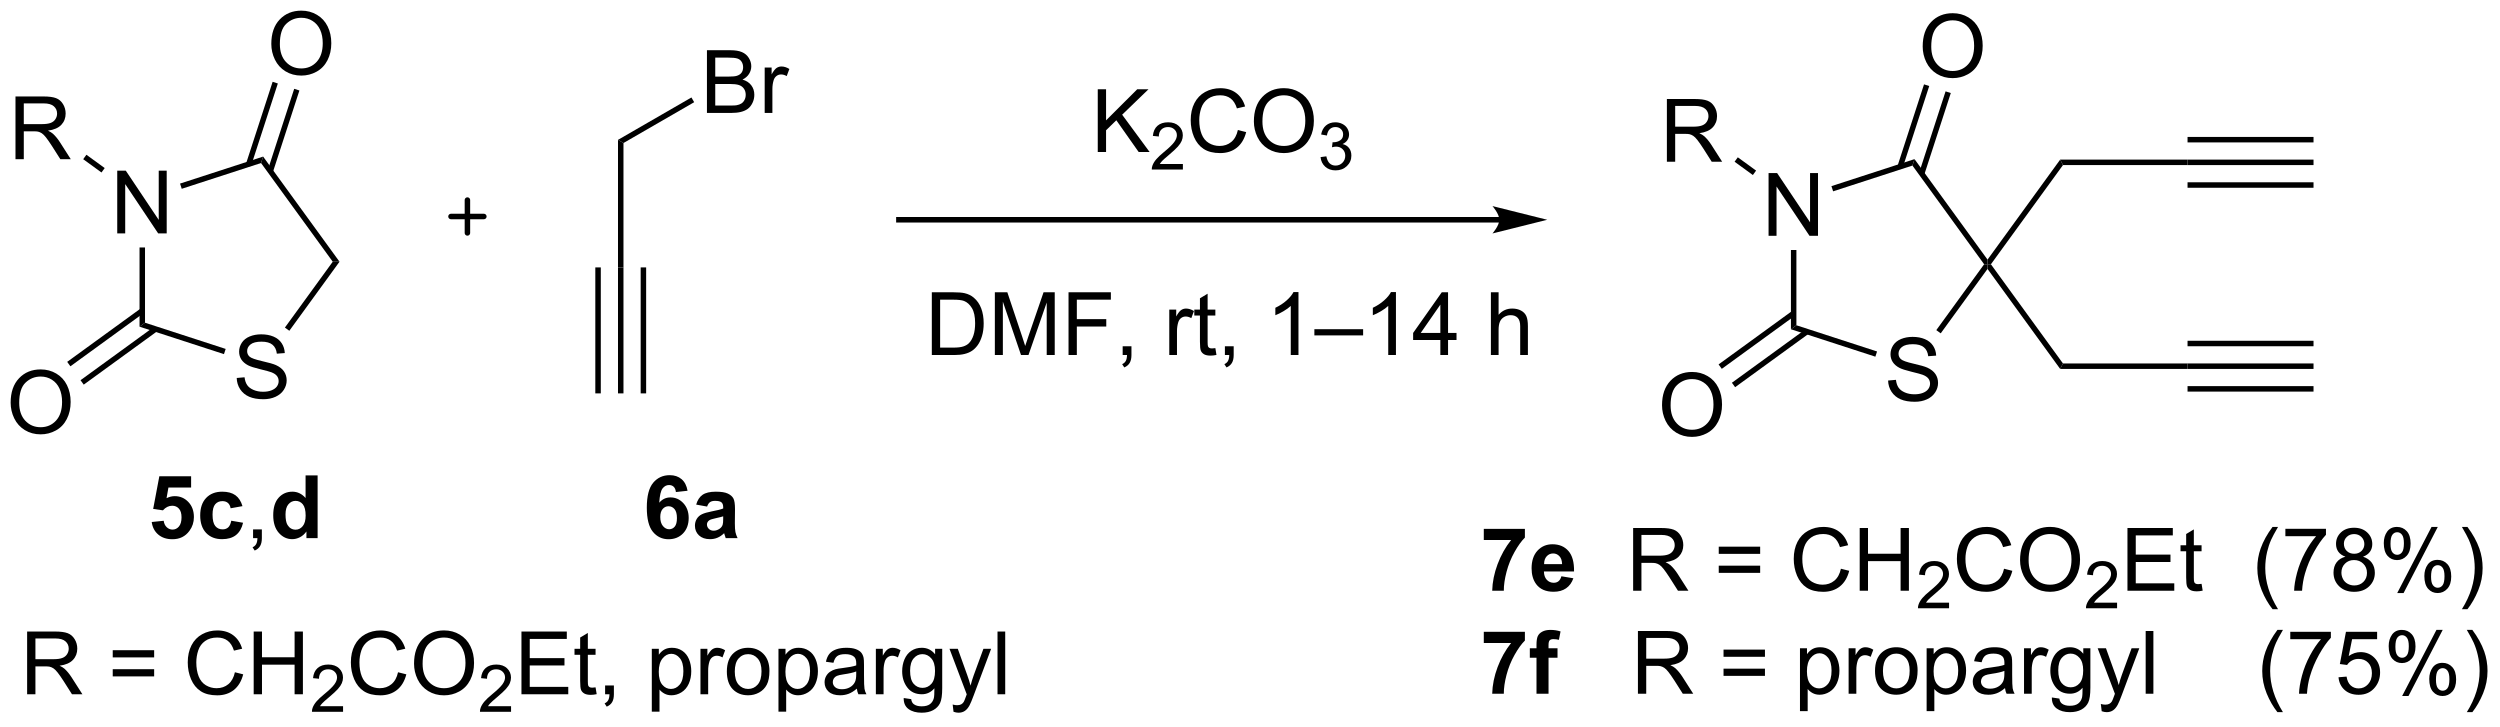 <?xml version="1.0" encoding="UTF-8"?>
<!DOCTYPE svg PUBLIC '-//W3C//DTD SVG 1.0//EN'
          'http://www.w3.org/TR/2001/REC-SVG-20010904/DTD/svg10.dtd'>
<svg stroke-dasharray="none" shape-rendering="auto" xmlns="http://www.w3.org/2000/svg" font-family="'Dialog'" text-rendering="auto" width="626" fill-opacity="1" color-interpolation="auto" color-rendering="auto" preserveAspectRatio="xMidYMid meet" font-size="12px" viewBox="0 0 626 182" fill="black" xmlns:xlink="http://www.w3.org/1999/xlink" stroke="black" image-rendering="auto" stroke-miterlimit="10" stroke-linecap="square" stroke-linejoin="miter" font-style="normal" stroke-width="1" height="182" stroke-dashoffset="0" font-weight="normal" stroke-opacity="1"
><!--Generated by the Batik Graphics2D SVG Generator--><defs id="genericDefs"
  /><g
  ><defs id="defs1"
    ><clipPath clipPathUnits="userSpaceOnUse" id="clipPath1"
      ><path d="M1.045 1.611 L235.618 1.611 L235.618 69.533 L1.045 69.533 L1.045 1.611 Z"
      /></clipPath
      ><clipPath clipPathUnits="userSpaceOnUse" id="clipPath2"
      ><path d="M-0.584 13.551 L-0.584 79.584 L227.466 79.584 L227.466 13.551 Z"
      /></clipPath
    ></defs
    ><g transform="scale(2.667,2.667) translate(-1.045,-1.611) matrix(1.029,0,0,1.029,1.646,-12.328)"
    ><path d="M10.113 34.842 L10.113 29.116 L10.892 29.116 L13.899 33.611 L13.899 29.116 L14.626 29.116 L14.626 34.842 L13.848 34.842 L10.84 30.342 L10.84 34.842 L10.113 34.842 Z" stroke="none" clip-path="url(#clipPath2)"
    /></g
    ><g transform="matrix(2.743,0,0,2.743,1.602,-37.17)"
    ><path d="M21.025 48.055 L21.741 47.992 Q21.791 48.422 21.976 48.698 Q22.163 48.974 22.554 49.143 Q22.944 49.313 23.431 49.313 Q23.866 49.313 24.197 49.185 Q24.53 49.055 24.692 48.831 Q24.853 48.607 24.853 48.341 Q24.853 48.071 24.697 47.87 Q24.541 47.669 24.181 47.531 Q23.952 47.443 23.163 47.253 Q22.374 47.063 22.056 46.896 Q21.648 46.68 21.444 46.362 Q21.244 46.044 21.244 45.649 Q21.244 45.216 21.489 44.839 Q21.736 44.461 22.207 44.266 Q22.681 44.071 23.26 44.071 Q23.898 44.071 24.382 44.276 Q24.869 44.482 25.129 44.88 Q25.392 45.279 25.413 45.781 L24.687 45.836 Q24.627 45.294 24.288 45.018 Q23.952 44.74 23.291 44.74 Q22.603 44.74 22.288 44.992 Q21.976 45.242 21.976 45.599 Q21.976 45.906 22.197 46.107 Q22.416 46.305 23.34 46.516 Q24.265 46.724 24.608 46.88 Q25.108 47.109 25.346 47.464 Q25.585 47.818 25.585 48.279 Q25.585 48.734 25.322 49.141 Q25.062 49.544 24.569 49.771 Q24.08 49.995 23.468 49.995 Q22.689 49.995 22.163 49.768 Q21.64 49.539 21.34 49.086 Q21.041 48.63 21.025 48.055 Z" stroke="none" clip-path="url(#clipPath2)"
    /></g
    ><g transform="matrix(2.743,0,0,2.743,1.602,-37.17)"
    ><path d="M12.154 36.142 L12.654 36.142 L12.654 43.011 L12.154 43.374 Z" stroke="none" clip-path="url(#clipPath2)"
    /></g
    ><g transform="matrix(2.743,0,0,2.743,1.602,-37.17)"
    ><path d="M12.154 43.374 L12.654 43.011 L20.016 45.403 L19.862 45.879 Z" stroke="none" clip-path="url(#clipPath2)"
    /></g
    ><g transform="matrix(2.743,0,0,2.743,1.602,-37.17)"
    ><path d="M25.828 43.747 L25.424 43.453 L29.791 37.442 L30.409 37.442 Z" stroke="none" clip-path="url(#clipPath2)"
    /></g
    ><g transform="matrix(2.743,0,0,2.743,1.602,-37.17)"
    ><path d="M30.409 37.442 L29.791 37.442 L23.245 28.433 L23.436 27.845 Z" stroke="none" clip-path="url(#clipPath2)"
    /></g
    ><g transform="matrix(2.743,0,0,2.743,1.602,-37.17)"
    ><path d="M23.436 27.845 L23.245 28.433 L16.006 30.785 L15.851 30.309 Z" stroke="none" clip-path="url(#clipPath2)"
    /></g
    ><g transform="matrix(2.743,0,0,2.743,1.602,-37.17)"
    ><path d="M24.183 17.562 Q24.183 16.135 24.948 15.331 Q25.714 14.523 26.925 14.523 Q27.716 14.523 28.352 14.904 Q28.99 15.281 29.323 15.958 Q29.659 16.635 29.659 17.495 Q29.659 18.367 29.308 19.055 Q28.956 19.742 28.31 20.096 Q27.667 20.451 26.92 20.451 Q26.112 20.451 25.474 20.06 Q24.839 19.667 24.511 18.992 Q24.183 18.315 24.183 17.562 ZM24.964 17.573 Q24.964 18.609 25.519 19.206 Q26.076 19.799 26.917 19.799 Q27.771 19.799 28.323 19.198 Q28.878 18.596 28.878 17.492 Q28.878 16.792 28.641 16.271 Q28.404 15.75 27.948 15.463 Q27.495 15.174 26.927 15.174 Q26.123 15.174 25.542 15.729 Q24.964 16.281 24.964 17.573 Z" stroke="none" clip-path="url(#clipPath2)"
    /></g
    ><g transform="matrix(2.743,0,0,2.743,1.602,-37.17)"
    ><path d="M24.331 29.251 L26.748 21.812 L26.272 21.658 L23.855 29.096 ZM22.362 28.611 L24.779 21.172 L24.303 21.018 L21.886 28.457 Z" stroke="none" clip-path="url(#clipPath2)"
    /></g
    ><g transform="matrix(2.743,0,0,2.743,1.602,-37.17)"
    ><path d="M0.83 28.083 L0.83 22.356 L3.369 22.356 Q4.135 22.356 4.533 22.51 Q4.932 22.663 5.169 23.054 Q5.408 23.445 5.408 23.919 Q5.408 24.528 5.013 24.947 Q4.619 25.364 3.794 25.476 Q4.096 25.622 4.252 25.762 Q4.583 26.067 4.88 26.523 L5.877 28.083 L4.924 28.083 L4.166 26.89 Q3.833 26.375 3.617 26.101 Q3.403 25.828 3.234 25.718 Q3.065 25.609 2.888 25.567 Q2.76 25.538 2.466 25.538 L1.588 25.538 L1.588 28.083 L0.83 28.083 ZM1.588 24.882 L3.216 24.882 Q3.736 24.882 4.028 24.776 Q4.322 24.669 4.473 24.432 Q4.627 24.195 4.627 23.919 Q4.627 23.512 4.33 23.252 Q4.036 22.989 3.401 22.989 L1.588 22.989 L1.588 24.882 Z" stroke="none" clip-path="url(#clipPath2)"
    /></g
    ><g transform="matrix(2.743,0,0,2.743,1.602,-37.17)"
    ><path d="M8.974 28.892 L8.68 29.296 L7.01 28.083 L7.304 27.678 Z" stroke="none" clip-path="url(#clipPath2)"
    /></g
    ><g transform="matrix(2.743,0,0,2.743,1.602,-37.17)"
    ><path d="M0.388 50.313 Q0.388 48.886 1.154 48.081 Q1.919 47.274 3.13 47.274 Q3.922 47.274 4.557 47.654 Q5.195 48.032 5.529 48.709 Q5.865 49.386 5.865 50.245 Q5.865 51.117 5.513 51.805 Q5.162 52.492 4.516 52.847 Q3.872 53.201 3.125 53.201 Q2.318 53.201 1.68 52.81 Q1.044 52.417 0.716 51.742 Q0.388 51.065 0.388 50.313 ZM1.169 50.323 Q1.169 51.36 1.724 51.956 Q2.281 52.55 3.122 52.55 Q3.977 52.55 4.529 51.948 Q5.083 51.347 5.083 50.242 Q5.083 49.542 4.846 49.021 Q4.609 48.5 4.154 48.214 Q3.7 47.925 3.133 47.925 Q2.328 47.925 1.747 48.48 Q1.169 49.032 1.169 50.323 Z" stroke="none" clip-path="url(#clipPath2)"
    /></g
    ><g transform="matrix(2.743,0,0,2.743,1.602,-37.17)"
    ><path d="M12.257 41.711 L5.549 46.584 L5.843 46.989 L12.551 42.115 ZM13.473 43.385 L6.766 48.259 L7.06 48.663 L13.767 43.79 Z" stroke="none" clip-path="url(#clipPath2)"
    /></g
    ><g stroke-width="0.5" transform="matrix(2.743,0,0,2.743,1.602,-37.17)" stroke-linejoin="round" stroke-linecap="round"
    ><path fill="none" d="M40.585 33.314 L43.585 33.314 M42.085 31.814 L42.085 34.814" clip-path="url(#clipPath2)"
    /></g
    ><g transform="matrix(2.743,0,0,2.743,1.602,-37.17)"
    ><path d="M55.831 37.962 L56.331 37.962 L56.331 49.462 L55.831 49.462 ZM57.901 37.962 L57.901 49.462 L58.401 49.462 L58.401 37.962 ZM53.761 37.962 L53.761 49.462 L54.261 49.462 L54.261 37.962 Z" stroke="none" clip-path="url(#clipPath2)"
    /></g
    ><g transform="matrix(2.743,0,0,2.743,1.602,-37.17)"
    ><path d="M56.331 37.962 L55.831 37.962 L55.831 26.318 L56.331 26.607 Z" stroke="none" clip-path="url(#clipPath2)"
    /></g
    ><g transform="matrix(2.743,0,0,2.743,1.602,-37.17)"
    ><path d="M63.951 23.862 L63.951 18.136 L66.099 18.136 Q66.755 18.136 67.151 18.31 Q67.55 18.482 67.774 18.844 Q67.998 19.206 67.998 19.599 Q67.998 19.967 67.797 20.292 Q67.599 20.615 67.198 20.816 Q67.716 20.967 67.995 21.334 Q68.276 21.701 68.276 22.201 Q68.276 22.605 68.105 22.951 Q67.935 23.295 67.685 23.482 Q67.435 23.67 67.058 23.766 Q66.683 23.862 66.136 23.862 L63.951 23.862 ZM64.709 20.542 L65.948 20.542 Q66.451 20.542 66.67 20.474 Q66.959 20.388 67.105 20.191 Q67.253 19.99 67.253 19.691 Q67.253 19.404 67.115 19.188 Q66.98 18.972 66.724 18.891 Q66.472 18.81 65.855 18.81 L64.709 18.81 L64.709 20.542 ZM64.709 23.185 L66.136 23.185 Q66.503 23.185 66.651 23.159 Q66.912 23.112 67.086 23.003 Q67.263 22.894 67.375 22.685 Q67.49 22.474 67.49 22.201 Q67.49 21.881 67.326 21.646 Q67.162 21.409 66.87 21.313 Q66.581 21.217 66.034 21.217 L64.709 21.217 L64.709 23.185 ZM69.222 23.862 L69.222 19.714 L69.855 19.714 L69.855 20.342 Q70.097 19.901 70.3 19.761 Q70.505 19.62 70.753 19.62 Q71.107 19.62 71.474 19.847 L71.232 20.498 Q70.974 20.347 70.716 20.347 Q70.487 20.347 70.302 20.485 Q70.12 20.623 70.042 20.87 Q69.925 21.245 69.925 21.691 L69.925 23.862 L69.222 23.862 Z" stroke="none" clip-path="url(#clipPath2)"
    /></g
    ><g transform="matrix(2.743,0,0,2.743,1.602,-37.17)"
    ><path d="M56.331 26.607 L55.831 26.318 L62.534 22.448 L62.784 22.881 Z" stroke="none" clip-path="url(#clipPath2)"
    /></g
    ><g transform="matrix(2.743,0,0,2.743,1.602,-37.17)"
    ><path d="M136.283 33.363 L81.471 33.363 L81.221 33.363 L81.221 33.863 L81.471 33.863 L136.283 33.863 L136.533 33.863 L136.533 33.363 L136.283 33.363 ZM140.658 33.613 L135.658 32.363 C135.658 32.363 136.283 33.066 136.283 33.613 C136.283 34.16 135.658 34.863 135.658 34.863 Z" stroke="none" clip-path="url(#clipPath2)"
    /></g
    ><g transform="matrix(2.743,0,0,2.743,1.602,-37.17)"
    ><path d="M99.627 27.427 L99.627 21.701 L100.385 21.701 L100.385 24.539 L103.228 21.701 L104.257 21.701 L101.853 24.021 L104.361 27.427 L103.361 27.427 L101.322 24.529 L100.385 25.443 L100.385 27.427 L99.627 27.427 Z" stroke="none" clip-path="url(#clipPath2)"
    /></g
    ><g transform="matrix(2.743,0,0,2.743,1.602,-37.17)"
    ><path d="M107.398 28.52 L107.398 29.027 L104.558 29.027 Q104.553 28.836 104.621 28.66 Q104.728 28.371 104.967 28.09 Q105.207 27.809 105.658 27.439 Q106.357 26.865 106.603 26.529 Q106.85 26.193 106.85 25.895 Q106.85 25.582 106.625 25.367 Q106.402 25.15 106.041 25.15 Q105.66 25.15 105.431 25.379 Q105.203 25.608 105.201 26.012 L104.658 25.957 Q104.715 25.35 105.078 25.033 Q105.441 24.715 106.053 24.715 Q106.672 24.715 107.031 25.059 Q107.392 25.4 107.392 25.906 Q107.392 26.164 107.287 26.414 Q107.181 26.662 106.935 26.938 Q106.691 27.213 106.123 27.693 Q105.648 28.092 105.513 28.234 Q105.379 28.377 105.291 28.52 L107.398 28.52 Z" stroke="none" clip-path="url(#clipPath2)"
    /></g
    ><g transform="matrix(2.743,0,0,2.743,1.602,-37.17)"
    ><path d="M112.417 25.42 L113.175 25.61 Q112.938 26.545 112.318 27.037 Q111.698 27.526 110.805 27.526 Q109.878 27.526 109.297 27.149 Q108.719 26.771 108.414 26.058 Q108.112 25.341 108.112 24.521 Q108.112 23.625 108.453 22.961 Q108.797 22.295 109.427 21.948 Q110.057 21.602 110.815 21.602 Q111.675 21.602 112.261 22.039 Q112.847 22.477 113.078 23.271 L112.331 23.446 Q112.133 22.821 111.753 22.537 Q111.375 22.25 110.8 22.25 Q110.141 22.25 109.695 22.568 Q109.253 22.883 109.073 23.417 Q108.893 23.951 108.893 24.516 Q108.893 25.248 109.107 25.792 Q109.32 26.336 109.768 26.607 Q110.219 26.875 110.742 26.875 Q111.378 26.875 111.818 26.508 Q112.261 26.141 112.417 25.42 ZM113.879 24.638 Q113.879 23.211 114.645 22.407 Q115.41 21.599 116.621 21.599 Q117.413 21.599 118.048 21.98 Q118.686 22.357 119.02 23.034 Q119.356 23.711 119.356 24.571 Q119.356 25.443 119.004 26.131 Q118.653 26.818 118.007 27.172 Q117.363 27.526 116.616 27.526 Q115.809 27.526 115.171 27.136 Q114.535 26.742 114.207 26.068 Q113.879 25.391 113.879 24.638 ZM114.66 24.649 Q114.66 25.685 115.215 26.282 Q115.772 26.875 116.613 26.875 Q117.468 26.875 118.02 26.274 Q118.574 25.672 118.574 24.568 Q118.574 23.867 118.337 23.347 Q118.1 22.826 117.645 22.539 Q117.192 22.25 116.624 22.25 Q115.819 22.25 115.238 22.805 Q114.66 23.357 114.66 24.649 Z" stroke="none" clip-path="url(#clipPath2)"
    /></g
    ><g transform="matrix(2.743,0,0,2.743,1.602,-37.17)"
    ><path d="M119.966 27.893 L120.493 27.822 Q120.585 28.271 120.802 28.469 Q121.02 28.666 121.335 28.666 Q121.706 28.666 121.962 28.408 Q122.22 28.15 122.22 27.77 Q122.22 27.406 121.981 27.172 Q121.745 26.936 121.378 26.936 Q121.229 26.936 121.007 26.994 L121.065 26.531 Q121.118 26.537 121.149 26.537 Q121.487 26.537 121.757 26.361 Q122.026 26.186 122.026 25.818 Q122.026 25.529 121.829 25.34 Q121.634 25.148 121.323 25.148 Q121.014 25.148 120.809 25.342 Q120.604 25.535 120.546 25.922 L120.018 25.828 Q120.116 25.297 120.458 25.006 Q120.802 24.715 121.311 24.715 Q121.663 24.715 121.958 24.865 Q122.255 25.016 122.411 25.277 Q122.567 25.537 122.567 25.83 Q122.567 26.109 122.417 26.338 Q122.268 26.567 121.975 26.701 Q122.356 26.789 122.567 27.067 Q122.778 27.342 122.778 27.758 Q122.778 28.32 122.368 28.713 Q121.958 29.104 121.331 29.104 Q120.766 29.104 120.391 28.768 Q120.018 28.43 119.966 27.893 Z" stroke="none" clip-path="url(#clipPath2)"
    /></g
    ><g transform="matrix(2.743,0,0,2.743,1.602,-37.17)"
    ><path d="M84.479 45.96 L84.479 40.233 L86.453 40.233 Q87.119 40.233 87.471 40.314 Q87.963 40.428 88.312 40.725 Q88.765 41.108 88.989 41.705 Q89.213 42.298 89.213 43.064 Q89.213 43.718 89.059 44.223 Q88.908 44.725 88.669 45.056 Q88.432 45.384 88.148 45.574 Q87.867 45.764 87.466 45.863 Q87.065 45.96 86.546 45.96 L84.479 45.96 ZM85.237 45.283 L86.46 45.283 Q87.026 45.283 87.349 45.178 Q87.671 45.072 87.862 44.882 Q88.132 44.611 88.281 44.158 Q88.432 43.702 88.432 43.053 Q88.432 42.155 88.138 41.673 Q87.843 41.189 87.421 41.025 Q87.117 40.908 86.44 40.908 L85.237 40.908 L85.237 45.283 ZM90.233 45.96 L90.233 40.233 L91.373 40.233 L92.73 44.288 Q92.918 44.853 93.003 45.134 Q93.1 44.822 93.308 44.218 L94.678 40.233 L95.699 40.233 L95.699 45.96 L94.967 45.96 L94.967 41.165 L93.303 45.96 L92.621 45.96 L90.964 41.085 L90.964 45.96 L90.233 45.96 ZM96.959 45.96 L96.959 40.233 L100.824 40.233 L100.824 40.908 L97.717 40.908 L97.717 42.681 L100.404 42.681 L100.404 43.358 L97.717 43.358 L97.717 45.96 L96.959 45.96 ZM101.901 45.96 L101.901 45.158 L102.703 45.158 L102.703 45.96 Q102.703 46.402 102.546 46.673 Q102.39 46.944 102.049 47.093 L101.854 46.793 Q102.078 46.694 102.182 46.504 Q102.289 46.316 102.299 45.96 L101.901 45.96 ZM106.156 45.96 L106.156 41.811 L106.789 41.811 L106.789 42.439 Q107.031 41.999 107.234 41.858 Q107.44 41.718 107.687 41.718 Q108.041 41.718 108.408 41.944 L108.166 42.595 Q107.908 42.444 107.651 42.444 Q107.421 42.444 107.237 42.582 Q107.054 42.72 106.976 42.968 Q106.859 43.343 106.859 43.788 L106.859 45.96 L106.156 45.96 ZM110.362 45.33 L110.463 45.952 Q110.166 46.014 109.932 46.014 Q109.549 46.014 109.338 45.895 Q109.127 45.772 109.041 45.574 Q108.955 45.376 108.955 44.744 L108.955 42.358 L108.44 42.358 L108.44 41.811 L108.955 41.811 L108.955 40.783 L109.656 40.361 L109.656 41.811 L110.362 41.811 L110.362 42.358 L109.656 42.358 L109.656 44.783 Q109.656 45.085 109.692 45.171 Q109.729 45.257 109.812 45.309 Q109.898 45.358 110.054 45.358 Q110.171 45.358 110.362 45.33 ZM111.233 45.96 L111.233 45.158 L112.035 45.158 L112.035 45.96 Q112.035 46.402 111.878 46.673 Q111.722 46.944 111.381 47.093 L111.186 46.793 Q111.41 46.694 111.514 46.504 Q111.621 46.316 111.631 45.96 L111.233 45.96 ZM117.949 45.96 L117.246 45.96 L117.246 41.478 Q116.99 41.72 116.579 41.962 Q116.168 42.205 115.839 42.327 L115.839 41.647 Q116.428 41.369 116.868 40.975 Q117.311 40.58 117.496 40.21 L117.949 40.21 L117.949 45.96 ZM119.401 44.171 L119.401 43.603 L123.851 43.603 L123.851 44.171 L119.401 44.171 ZM126.847 45.96 L126.144 45.96 L126.144 41.478 Q125.889 41.72 125.477 41.962 Q125.066 42.205 124.738 42.327 L124.738 41.647 Q125.326 41.369 125.766 40.975 Q126.209 40.58 126.394 40.21 L126.847 40.21 L126.847 45.96 ZM130.901 45.96 L130.901 44.587 L128.416 44.587 L128.416 43.944 L131.031 40.233 L131.604 40.233 L131.604 43.944 L132.377 43.944 L132.377 44.587 L131.604 44.587 L131.604 45.96 L130.901 45.96 ZM130.901 43.944 L130.901 41.361 L129.109 43.944 L130.901 43.944 ZM135.515 45.96 L135.515 40.233 L136.218 40.233 L136.218 42.288 Q136.71 41.718 137.46 41.718 Q137.921 41.718 138.26 41.9 Q138.601 42.08 138.747 42.4 Q138.893 42.72 138.893 43.33 L138.893 45.96 L138.19 45.96 L138.19 43.33 Q138.19 42.803 137.96 42.564 Q137.734 42.322 137.315 42.322 Q137.002 42.322 136.726 42.486 Q136.453 42.647 136.335 42.926 Q136.218 43.202 136.218 43.689 L136.218 45.96 L135.515 45.96 Z" stroke="none" clip-path="url(#clipPath2)"
    /></g
    ><g transform="matrix(2.743,0,0,2.743,1.602,-37.17)"
    ><path d="M160.863 35.075 L160.863 29.348 L161.642 29.348 L164.65 33.843 L164.65 29.348 L165.376 29.348 L165.376 35.075 L164.598 35.075 L161.59 30.575 L161.59 35.075 L160.863 35.075 Z" stroke="none" clip-path="url(#clipPath2)"
    /></g
    ><g transform="matrix(2.743,0,0,2.743,1.602,-37.17)"
    ><path d="M171.775 48.288 L172.492 48.225 Q172.541 48.655 172.726 48.931 Q172.913 49.207 173.304 49.376 Q173.695 49.545 174.182 49.545 Q174.617 49.545 174.947 49.418 Q175.281 49.288 175.442 49.064 Q175.604 48.84 175.604 48.574 Q175.604 48.303 175.447 48.103 Q175.291 47.902 174.932 47.764 Q174.703 47.676 173.913 47.486 Q173.124 47.295 172.807 47.129 Q172.398 46.913 172.195 46.595 Q171.994 46.277 171.994 45.881 Q171.994 45.449 172.239 45.071 Q172.486 44.694 172.958 44.498 Q173.432 44.303 174.01 44.303 Q174.648 44.303 175.132 44.509 Q175.619 44.715 175.88 45.113 Q176.143 45.511 176.163 46.014 L175.437 46.069 Q175.377 45.527 175.038 45.251 Q174.703 44.972 174.041 44.972 Q173.354 44.972 173.038 45.225 Q172.726 45.475 172.726 45.832 Q172.726 46.139 172.947 46.34 Q173.166 46.538 174.091 46.748 Q175.015 46.957 175.359 47.113 Q175.859 47.342 176.096 47.696 Q176.335 48.051 176.335 48.511 Q176.335 48.967 176.072 49.373 Q175.812 49.777 175.32 50.004 Q174.83 50.228 174.218 50.228 Q173.44 50.228 172.913 50.001 Q172.39 49.772 172.091 49.319 Q171.791 48.863 171.775 48.288 Z" stroke="none" clip-path="url(#clipPath2)"
    /></g
    ><g transform="matrix(2.743,0,0,2.743,1.602,-37.17)"
    ><path d="M162.904 36.375 L163.404 36.375 L163.404 43.243 L162.904 43.607 Z" stroke="none" clip-path="url(#clipPath2)"
    /></g
    ><g transform="matrix(2.743,0,0,2.743,1.602,-37.17)"
    ><path d="M162.904 43.607 L163.404 43.243 L170.767 45.636 L170.612 46.111 Z" stroke="none" clip-path="url(#clipPath2)"
    /></g
    ><g transform="matrix(2.743,0,0,2.743,1.602,-37.17)"
    ><path d="M176.579 43.98 L176.174 43.686 L180.542 37.675 L180.851 37.675 L180.851 38.1 Z" stroke="none" clip-path="url(#clipPath2)"
    /></g
    ><g transform="matrix(2.743,0,0,2.743,1.602,-37.17)"
    ><path d="M180.851 37.25 L180.851 37.675 L180.542 37.675 L173.996 28.665 L174.187 28.077 Z" stroke="none" clip-path="url(#clipPath2)"
    /></g
    ><g transform="matrix(2.743,0,0,2.743,1.602,-37.17)"
    ><path d="M174.187 28.077 L173.996 28.665 L166.756 31.017 L166.602 30.542 Z" stroke="none" clip-path="url(#clipPath2)"
    /></g
    ><g transform="matrix(2.743,0,0,2.743,1.602,-37.17)"
    ><path d="M174.933 17.795 Q174.933 16.368 175.698 15.563 Q176.464 14.756 177.675 14.756 Q178.467 14.756 179.102 15.136 Q179.74 15.514 180.073 16.191 Q180.409 16.868 180.409 17.727 Q180.409 18.6 180.058 19.287 Q179.706 19.975 179.06 20.329 Q178.417 20.683 177.67 20.683 Q176.863 20.683 176.225 20.293 Q175.589 19.899 175.261 19.225 Q174.933 18.548 174.933 17.795 ZM175.714 17.806 Q175.714 18.842 176.269 19.438 Q176.826 20.032 177.667 20.032 Q178.521 20.032 179.073 19.431 Q179.628 18.829 179.628 17.725 Q179.628 17.024 179.391 16.503 Q179.154 15.983 178.698 15.696 Q178.245 15.407 177.678 15.407 Q176.873 15.407 176.292 15.962 Q175.714 16.514 175.714 17.806 Z" stroke="none" clip-path="url(#clipPath2)"
    /></g
    ><g transform="matrix(2.743,0,0,2.743,1.602,-37.17)"
    ><path d="M175.081 29.484 L177.498 22.045 L177.022 21.89 L174.605 29.329 ZM173.112 28.844 L175.529 21.405 L175.054 21.251 L172.637 28.689 Z" stroke="none" clip-path="url(#clipPath2)"
    /></g
    ><g transform="matrix(2.743,0,0,2.743,1.602,-37.17)"
    ><path d="M151.581 28.316 L151.581 22.589 L154.12 22.589 Q154.885 22.589 155.284 22.743 Q155.682 22.896 155.919 23.287 Q156.159 23.677 156.159 24.151 Q156.159 24.761 155.763 25.18 Q155.37 25.597 154.544 25.709 Q154.846 25.855 155.002 25.995 Q155.333 26.3 155.63 26.756 L156.627 28.316 L155.674 28.316 L154.916 27.123 Q154.583 26.607 154.367 26.334 Q154.153 26.06 153.984 25.951 Q153.815 25.841 153.638 25.8 Q153.51 25.771 153.216 25.771 L152.338 25.771 L152.338 28.316 L151.581 28.316 ZM152.338 25.115 L153.966 25.115 Q154.487 25.115 154.778 25.008 Q155.073 24.901 155.224 24.665 Q155.377 24.427 155.377 24.151 Q155.377 23.745 155.081 23.485 Q154.786 23.222 154.151 23.222 L152.338 23.222 L152.338 25.115 Z" stroke="none" clip-path="url(#clipPath2)"
    /></g
    ><g transform="matrix(2.743,0,0,2.743,1.602,-37.17)"
    ><path d="M159.724 29.124 L159.43 29.529 L157.761 28.316 L158.055 27.911 Z" stroke="none" clip-path="url(#clipPath2)"
    /></g
    ><g transform="matrix(2.743,0,0,2.743,1.602,-37.17)"
    ><path d="M151.138 50.545 Q151.138 49.118 151.904 48.314 Q152.67 47.506 153.881 47.506 Q154.672 47.506 155.308 47.887 Q155.946 48.264 156.279 48.941 Q156.615 49.618 156.615 50.478 Q156.615 51.35 156.263 52.038 Q155.912 52.725 155.266 53.079 Q154.623 53.434 153.875 53.434 Q153.068 53.434 152.43 53.043 Q151.795 52.65 151.466 51.975 Q151.138 51.298 151.138 50.545 ZM151.92 50.556 Q151.92 51.592 152.474 52.189 Q153.032 52.782 153.873 52.782 Q154.727 52.782 155.279 52.181 Q155.834 51.579 155.834 50.475 Q155.834 49.775 155.597 49.254 Q155.36 48.733 154.904 48.447 Q154.451 48.157 153.883 48.157 Q153.078 48.157 152.498 48.712 Q151.92 49.264 151.92 50.556 Z" stroke="none" clip-path="url(#clipPath2)"
    /></g
    ><g transform="matrix(2.743,0,0,2.743,1.602,-37.17)"
    ><path d="M163.007 41.943 L156.3 46.817 L156.593 47.221 L163.301 42.348 ZM164.224 43.618 L157.516 48.491 L157.81 48.896 L164.518 44.023 Z" stroke="none" clip-path="url(#clipPath2)"
    /></g
    ><g transform="matrix(2.743,0,0,2.743,1.602,-37.17)"
    ><path d="M180.851 38.1 L180.851 37.675 L181.16 37.675 L187.738 46.729 L187.483 47.229 Z" stroke="none" clip-path="url(#clipPath2)"
    /></g
    ><g transform="matrix(2.743,0,0,2.743,1.602,-37.17)"
    ><path d="M187.483 28.121 L187.738 28.621 L181.16 37.675 L180.851 37.675 L180.851 37.25 Z" stroke="none" clip-path="url(#clipPath2)"
    /></g
    ><g transform="matrix(2.743,0,0,2.743,1.602,-37.17)"
    ><path d="M187.738 28.621 L187.483 28.121 L199.11 28.121 L199.11 28.621 Z" stroke="none" clip-path="url(#clipPath2)"
    /></g
    ><g transform="matrix(2.743,0,0,2.743,1.602,-37.17)"
    ><path d="M187.483 47.229 L187.738 46.729 L199.11 46.729 L199.11 47.229 Z" stroke="none" clip-path="url(#clipPath2)"
    /></g
    ><g transform="matrix(2.743,0,0,2.743,1.602,-37.17)"
    ><path d="M199.11 28.621 L199.11 28.121 L210.61 28.121 L210.61 28.621 ZM199.11 26.551 L210.61 26.551 L210.61 26.051 L199.11 26.051 ZM199.11 30.691 L210.61 30.691 L210.61 30.191 L199.11 30.191 Z" stroke="none" clip-path="url(#clipPath2)"
    /></g
    ><g transform="matrix(2.743,0,0,2.743,1.602,-37.17)"
    ><path d="M199.11 47.229 L199.11 46.729 L210.61 46.729 L210.61 47.229 ZM199.11 45.159 L210.61 45.159 L210.61 44.659 L199.11 44.659 ZM199.11 49.299 L210.61 49.299 L210.61 48.799 L199.11 48.799 Z" stroke="none" clip-path="url(#clipPath2)"
    /></g
    ><g transform="matrix(2.743,0,0,2.743,1.602,-37.17)"
    ><path d="M13.266 61.203 L14.359 61.091 Q14.406 61.461 14.636 61.679 Q14.867 61.895 15.167 61.895 Q15.511 61.895 15.747 61.617 Q15.987 61.336 15.987 60.773 Q15.987 60.247 15.75 59.984 Q15.516 59.718 15.136 59.718 Q14.664 59.718 14.289 60.138 L13.399 60.008 L13.961 57.028 L16.862 57.028 L16.862 58.054 L14.792 58.054 L14.62 59.028 Q14.987 58.843 15.37 58.843 Q16.102 58.843 16.609 59.375 Q17.117 59.906 17.117 60.755 Q17.117 61.461 16.706 62.015 Q16.148 62.776 15.156 62.776 Q14.362 62.776 13.862 62.349 Q13.362 61.922 13.266 61.203 ZM21.551 59.755 L20.468 59.95 Q20.413 59.625 20.22 59.461 Q20.027 59.297 19.718 59.297 Q19.309 59.297 19.064 59.58 Q18.819 59.864 18.819 60.528 Q18.819 61.265 19.067 61.57 Q19.317 61.875 19.733 61.875 Q20.046 61.875 20.244 61.698 Q20.444 61.52 20.527 61.086 L21.605 61.27 Q21.436 62.013 20.96 62.393 Q20.483 62.77 19.684 62.77 Q18.772 62.77 18.23 62.198 Q17.692 61.622 17.692 60.606 Q17.692 59.578 18.233 59.008 Q18.777 58.435 19.702 58.435 Q20.46 58.435 20.908 58.76 Q21.355 59.086 21.551 59.755 Z" stroke="none" clip-path="url(#clipPath2)"
    /></g
    ><g transform="matrix(2.743,0,0,2.743,1.602,-37.17)"
    ><path d="M22.518 62.677 L22.518 61.875 L23.32 61.875 L23.32 62.677 Q23.32 63.12 23.164 63.39 Q23.008 63.661 22.667 63.81 L22.471 63.51 Q22.695 63.411 22.799 63.221 Q22.906 63.034 22.917 62.677 L22.518 62.677 Z" stroke="none" clip-path="url(#clipPath2)"
    /></g
    ><g transform="matrix(2.743,0,0,2.743,1.602,-37.17)"
    ><path d="M28.41 62.677 L27.389 62.677 L27.389 62.067 Q27.137 62.422 26.79 62.596 Q26.444 62.77 26.093 62.77 Q25.379 62.77 24.869 62.195 Q24.358 61.617 24.358 60.586 Q24.358 59.531 24.853 58.984 Q25.35 58.435 26.108 58.435 Q26.803 58.435 27.311 59.013 L27.311 56.95 L28.41 56.95 L28.41 62.677 ZM25.48 60.513 Q25.48 61.177 25.663 61.474 Q25.928 61.903 26.405 61.903 Q26.785 61.903 27.051 61.58 Q27.317 61.258 27.317 60.617 Q27.317 59.903 27.059 59.588 Q26.801 59.273 26.397 59.273 Q26.007 59.273 25.744 59.586 Q25.48 59.895 25.48 60.513 Z" stroke="none" clip-path="url(#clipPath2)"
    /></g
    ><g transform="matrix(2.743,0,0,2.743,1.602,-37.17)"
    ><path d="M62.18 58.351 L61.117 58.468 Q61.078 58.14 60.914 57.984 Q60.75 57.828 60.487 57.828 Q60.141 57.828 59.898 58.14 Q59.659 58.453 59.596 59.442 Q60.008 58.958 60.617 58.958 Q61.305 58.958 61.794 59.481 Q62.284 60.005 62.284 60.833 Q62.284 61.711 61.768 62.245 Q61.253 62.776 60.445 62.776 Q59.578 62.776 59.018 62.101 Q58.461 61.427 58.461 59.89 Q58.461 58.317 59.042 57.622 Q59.625 56.927 60.555 56.927 Q61.206 56.927 61.633 57.291 Q62.062 57.656 62.18 58.351 ZM59.69 60.747 Q59.69 61.281 59.935 61.573 Q60.182 61.864 60.5 61.864 Q60.805 61.864 61.008 61.627 Q61.211 61.388 61.211 60.843 Q61.211 60.286 60.992 60.026 Q60.773 59.765 60.445 59.765 Q60.128 59.765 59.909 60.015 Q59.69 60.263 59.69 60.747 ZM63.965 59.794 L62.968 59.614 Q63.137 59.013 63.546 58.724 Q63.957 58.435 64.764 58.435 Q65.499 58.435 65.858 58.609 Q66.218 58.781 66.363 59.049 Q66.512 59.317 66.512 60.031 L66.499 61.312 Q66.499 61.859 66.551 62.12 Q66.606 62.38 66.749 62.677 L65.663 62.677 Q65.621 62.567 65.559 62.351 Q65.53 62.255 65.519 62.224 Q65.238 62.497 64.918 62.635 Q64.598 62.77 64.233 62.77 Q63.593 62.77 63.223 62.424 Q62.855 62.075 62.855 61.544 Q62.855 61.192 63.022 60.916 Q63.191 60.64 63.493 60.495 Q63.796 60.349 64.366 60.239 Q65.137 60.093 65.434 59.968 L65.434 59.859 Q65.434 59.544 65.277 59.409 Q65.121 59.273 64.686 59.273 Q64.394 59.273 64.231 59.39 Q64.066 59.505 63.965 59.794 ZM65.434 60.685 Q65.223 60.755 64.764 60.854 Q64.309 60.95 64.168 61.044 Q63.952 61.195 63.952 61.429 Q63.952 61.661 64.124 61.83 Q64.296 61.997 64.561 61.997 Q64.858 61.997 65.129 61.802 Q65.327 61.653 65.389 61.437 Q65.434 61.297 65.434 60.903 L65.434 60.685 Z" stroke="none" clip-path="url(#clipPath2)"
    /></g
    ><g transform="matrix(2.743,0,0,2.743,1.602,-37.17)"
    ><path d="M134.867 62.847 L134.867 61.829 L138.619 61.829 L138.619 62.626 Q138.156 63.081 137.674 63.938 Q137.195 64.792 136.942 65.756 Q136.69 66.719 136.695 67.477 L135.635 67.477 Q135.663 66.29 136.125 65.055 Q136.588 63.821 137.361 62.847 L134.867 62.847 ZM141.951 66.157 L143.045 66.339 Q142.834 66.941 142.378 67.256 Q141.925 67.571 141.24 67.571 Q140.16 67.571 139.639 66.863 Q139.23 66.297 139.23 65.433 Q139.23 64.402 139.769 63.818 Q140.308 63.235 141.131 63.235 Q142.058 63.235 142.592 63.847 Q143.128 64.456 143.105 65.719 L140.355 65.719 Q140.365 66.206 140.618 66.48 Q140.873 66.751 141.253 66.751 Q141.511 66.751 141.686 66.61 Q141.863 66.469 141.951 66.157 ZM142.014 65.047 Q142.003 64.571 141.769 64.324 Q141.535 64.074 141.199 64.074 Q140.839 64.074 140.605 64.337 Q140.37 64.597 140.373 65.047 L142.014 65.047 Z" stroke="none" clip-path="url(#clipPath2)"
    /></g
    ><g transform="matrix(2.743,0,0,2.743,1.602,-37.17)"
    ><path d="M148.5 67.477 L148.5 61.751 L151.039 61.751 Q151.804 61.751 152.203 61.904 Q152.601 62.058 152.838 62.449 Q153.078 62.839 153.078 63.313 Q153.078 63.922 152.682 64.342 Q152.289 64.758 151.463 64.87 Q151.765 65.016 151.921 65.157 Q152.252 65.462 152.549 65.917 L153.546 67.477 L152.593 67.477 L151.835 66.284 Q151.502 65.769 151.286 65.495 Q151.072 65.222 150.903 65.113 Q150.734 65.003 150.557 64.962 Q150.429 64.933 150.135 64.933 L149.257 64.933 L149.257 67.477 L148.5 67.477 ZM149.257 64.277 L150.885 64.277 Q151.406 64.277 151.697 64.17 Q151.992 64.063 152.143 63.826 Q152.296 63.589 152.296 63.313 Q152.296 62.907 152 62.647 Q151.705 62.383 151.07 62.383 L149.257 62.383 L149.257 64.277 ZM160.096 64.11 L156.315 64.11 L156.315 63.454 L160.096 63.454 L160.096 64.11 ZM160.096 65.847 L156.315 65.847 L156.315 65.191 L160.096 65.191 L160.096 65.847 ZM167.467 65.469 L168.225 65.659 Q167.988 66.594 167.368 67.087 Q166.748 67.576 165.855 67.576 Q164.928 67.576 164.347 67.199 Q163.769 66.821 163.464 66.107 Q163.162 65.391 163.162 64.571 Q163.162 63.675 163.503 63.011 Q163.847 62.344 164.477 61.998 Q165.108 61.652 165.865 61.652 Q166.725 61.652 167.311 62.089 Q167.897 62.527 168.128 63.321 L167.381 63.495 Q167.183 62.87 166.803 62.587 Q166.425 62.3 165.85 62.3 Q165.191 62.3 164.746 62.618 Q164.303 62.933 164.123 63.467 Q163.944 64.001 163.944 64.566 Q163.944 65.297 164.157 65.842 Q164.371 66.386 164.819 66.657 Q165.269 66.925 165.792 66.925 Q166.428 66.925 166.868 66.558 Q167.311 66.191 167.467 65.469 ZM169.182 67.477 L169.182 61.751 L169.94 61.751 L169.94 64.102 L172.916 64.102 L172.916 61.751 L173.674 61.751 L173.674 67.477 L172.916 67.477 L172.916 64.777 L169.94 64.777 L169.94 67.477 L169.182 67.477 Z" stroke="none" clip-path="url(#clipPath2)"
    /></g
    ><g transform="matrix(2.743,0,0,2.743,1.602,-37.17)"
    ><path d="M177.34 68.569 L177.34 69.077 L174.5 69.077 Q174.494 68.886 174.563 68.71 Q174.67 68.421 174.908 68.14 Q175.149 67.859 175.6 67.489 Q176.299 66.915 176.545 66.579 Q176.791 66.243 176.791 65.944 Q176.791 65.632 176.566 65.417 Q176.344 65.2 175.983 65.2 Q175.602 65.2 175.373 65.429 Q175.145 65.657 175.143 66.062 L174.6 66.007 Q174.656 65.4 175.02 65.083 Q175.383 64.765 175.994 64.765 Q176.613 64.765 176.973 65.109 Q177.334 65.45 177.334 65.956 Q177.334 66.214 177.229 66.464 Q177.123 66.712 176.877 66.987 Q176.633 67.263 176.065 67.743 Q175.59 68.142 175.455 68.284 Q175.32 68.427 175.233 68.569 L177.34 68.569 Z" stroke="none" clip-path="url(#clipPath2)"
    /></g
    ><g transform="matrix(2.743,0,0,2.743,1.602,-37.17)"
    ><path d="M182.358 65.469 L183.116 65.659 Q182.879 66.594 182.26 67.087 Q181.64 67.576 180.746 67.576 Q179.82 67.576 179.239 67.199 Q178.661 66.821 178.356 66.107 Q178.054 65.391 178.054 64.571 Q178.054 63.675 178.395 63.011 Q178.739 62.344 179.369 61.998 Q179.999 61.652 180.757 61.652 Q181.616 61.652 182.202 62.089 Q182.788 62.527 183.02 63.321 L182.273 63.495 Q182.075 62.87 181.695 62.587 Q181.317 62.3 180.741 62.3 Q180.083 62.3 179.637 62.618 Q179.195 62.933 179.015 63.467 Q178.835 64.001 178.835 64.566 Q178.835 65.297 179.049 65.842 Q179.262 66.386 179.71 66.657 Q180.161 66.925 180.684 66.925 Q181.32 66.925 181.76 66.558 Q182.202 66.191 182.358 65.469 ZM183.821 64.688 Q183.821 63.261 184.586 62.456 Q185.352 61.649 186.563 61.649 Q187.355 61.649 187.99 62.029 Q188.628 62.407 188.961 63.084 Q189.297 63.761 189.297 64.62 Q189.297 65.493 188.946 66.18 Q188.594 66.868 187.948 67.222 Q187.305 67.576 186.558 67.576 Q185.75 67.576 185.112 67.186 Q184.477 66.792 184.149 66.118 Q183.821 65.441 183.821 64.688 ZM184.602 64.699 Q184.602 65.735 185.157 66.331 Q185.714 66.925 186.555 66.925 Q187.409 66.925 187.961 66.324 Q188.516 65.722 188.516 64.618 Q188.516 63.917 188.279 63.397 Q188.042 62.876 187.586 62.589 Q187.133 62.3 186.566 62.3 Q185.761 62.3 185.18 62.855 Q184.602 63.407 184.602 64.699 Z" stroke="none" clip-path="url(#clipPath2)"
    /></g
    ><g transform="matrix(2.743,0,0,2.743,1.602,-37.17)"
    ><path d="M192.677 68.569 L192.677 69.077 L189.837 69.077 Q189.831 68.886 189.899 68.71 Q190.007 68.421 190.245 68.14 Q190.486 67.859 190.937 67.489 Q191.636 66.915 191.882 66.579 Q192.128 66.243 192.128 65.944 Q192.128 65.632 191.903 65.417 Q191.681 65.2 191.32 65.2 Q190.939 65.2 190.71 65.429 Q190.482 65.657 190.48 66.062 L189.937 66.007 Q189.993 65.4 190.357 65.083 Q190.72 64.765 191.331 64.765 Q191.95 64.765 192.31 65.109 Q192.671 65.45 192.671 65.956 Q192.671 66.214 192.566 66.464 Q192.46 66.712 192.214 66.987 Q191.97 67.263 191.401 67.743 Q190.927 68.142 190.792 68.284 Q190.657 68.427 190.57 68.569 L192.677 68.569 Z" stroke="none" clip-path="url(#clipPath2)"
    /></g
    ><g transform="matrix(2.743,0,0,2.743,1.602,-37.17)"
    ><path d="M193.625 67.477 L193.625 61.751 L197.766 61.751 L197.766 62.425 L194.383 62.425 L194.383 64.18 L197.552 64.18 L197.552 64.852 L194.383 64.852 L194.383 66.8 L197.899 66.8 L197.899 67.477 L193.625 67.477 ZM200.391 66.847 L200.492 67.469 Q200.195 67.532 199.961 67.532 Q199.578 67.532 199.367 67.412 Q199.156 67.29 199.07 67.092 Q198.984 66.894 198.984 66.261 L198.984 63.876 L198.469 63.876 L198.469 63.329 L198.984 63.329 L198.984 62.3 L199.685 61.878 L199.685 63.329 L200.391 63.329 L200.391 63.876 L199.685 63.876 L199.685 66.3 Q199.685 66.602 199.721 66.688 Q199.758 66.774 199.841 66.826 Q199.927 66.876 200.083 66.876 Q200.201 66.876 200.391 66.847 ZM206.869 69.162 Q206.285 68.428 205.882 67.443 Q205.481 66.456 205.481 65.402 Q205.481 64.472 205.783 63.62 Q206.134 62.633 206.869 61.652 L207.371 61.652 Q206.9 62.464 206.746 62.813 Q206.509 63.352 206.371 63.938 Q206.204 64.667 206.204 65.407 Q206.204 67.284 207.371 69.162 L206.869 69.162 ZM208.041 62.501 L208.041 61.824 L211.746 61.824 L211.746 62.37 Q211.199 62.954 210.663 63.92 Q210.126 64.883 209.832 65.902 Q209.621 66.62 209.564 67.477 L208.84 67.477 Q208.853 66.8 209.106 65.844 Q209.361 64.886 209.835 63.998 Q210.309 63.11 210.845 62.501 L208.041 62.501 ZM213.524 64.37 Q213.086 64.212 212.875 63.915 Q212.664 63.618 212.664 63.204 Q212.664 62.579 213.112 62.154 Q213.563 61.727 214.31 61.727 Q215.06 61.727 215.516 62.162 Q215.974 62.597 215.974 63.222 Q215.974 63.62 215.763 63.917 Q215.555 64.212 215.13 64.37 Q215.656 64.542 215.932 64.925 Q216.208 65.308 216.208 65.839 Q216.208 66.574 215.688 67.076 Q215.169 67.576 214.32 67.576 Q213.474 67.576 212.953 67.074 Q212.435 66.571 212.435 65.821 Q212.435 65.261 212.716 64.886 Q213 64.508 213.524 64.37 ZM213.383 63.18 Q213.383 63.587 213.643 63.844 Q213.906 64.102 214.326 64.102 Q214.732 64.102 214.99 63.847 Q215.25 63.589 215.25 63.219 Q215.25 62.831 214.982 62.568 Q214.716 62.305 214.318 62.305 Q213.914 62.305 213.649 62.563 Q213.383 62.821 213.383 63.18 ZM213.156 65.824 Q213.156 66.126 213.3 66.407 Q213.443 66.688 213.724 66.842 Q214.005 66.995 214.328 66.995 Q214.833 66.995 215.162 66.672 Q215.49 66.347 215.49 65.847 Q215.49 65.339 215.151 65.008 Q214.813 64.675 214.305 64.675 Q213.81 64.675 213.482 65.003 Q213.156 65.331 213.156 65.824 ZM217.025 63.126 Q217.025 62.511 217.332 62.081 Q217.642 61.652 218.228 61.652 Q218.767 61.652 219.119 62.037 Q219.473 62.422 219.473 63.167 Q219.473 63.894 219.116 64.287 Q218.759 64.68 218.236 64.68 Q217.715 64.68 217.369 64.295 Q217.025 63.907 217.025 63.126 ZM218.246 62.136 Q217.986 62.136 217.811 62.363 Q217.637 62.589 217.637 63.196 Q217.637 63.745 217.811 63.972 Q217.988 64.196 218.246 64.196 Q218.512 64.196 218.686 63.969 Q218.861 63.743 218.861 63.141 Q218.861 62.587 218.684 62.363 Q218.509 62.136 218.246 62.136 ZM218.251 67.688 L221.384 61.652 L221.954 61.652 L218.832 67.688 L218.251 67.688 ZM220.728 66.133 Q220.728 65.516 221.035 65.089 Q221.345 64.659 221.934 64.659 Q222.473 64.659 222.827 65.045 Q223.181 65.43 223.181 66.175 Q223.181 66.902 222.822 67.295 Q222.465 67.688 221.939 67.688 Q221.418 67.688 221.072 67.3 Q220.728 66.909 220.728 66.133 ZM221.954 65.144 Q221.689 65.144 221.514 65.37 Q221.34 65.597 221.34 66.204 Q221.34 66.751 221.514 66.977 Q221.691 67.204 221.949 67.204 Q222.22 67.204 222.392 66.977 Q222.566 66.751 222.566 66.149 Q222.566 65.594 222.389 65.37 Q222.215 65.144 221.954 65.144 ZM224.662 69.162 L224.156 69.162 Q225.326 67.284 225.326 65.407 Q225.326 64.672 225.156 63.949 Q225.024 63.363 224.787 62.824 Q224.633 62.472 224.156 61.652 L224.662 61.652 Q225.396 62.633 225.748 63.62 Q226.047 64.472 226.047 65.402 Q226.047 66.456 225.643 67.443 Q225.24 68.428 224.662 69.162 Z" stroke="none" clip-path="url(#clipPath2)"
    /></g
    ><g transform="matrix(2.743,0,0,2.743,1.602,-37.17)"
    ><path d="M134.867 72.247 L134.867 71.229 L138.619 71.229 L138.619 72.026 Q138.156 72.481 137.674 73.338 Q137.195 74.192 136.942 75.156 Q136.69 76.119 136.695 76.877 L135.635 76.877 Q135.663 75.69 136.125 74.455 Q136.588 73.221 137.361 72.247 L134.867 72.247 ZM139.069 72.729 L139.678 72.729 L139.678 72.416 Q139.678 71.893 139.79 71.635 Q139.902 71.377 140.199 71.216 Q140.498 71.052 140.957 71.052 Q141.425 71.052 141.873 71.192 L141.725 71.958 Q141.464 71.895 141.222 71.895 Q140.982 71.895 140.878 72.007 Q140.777 72.119 140.777 72.434 L140.777 72.729 L141.597 72.729 L141.597 73.591 L140.777 73.591 L140.777 76.877 L139.678 76.877 L139.678 73.591 L139.069 73.591 L139.069 72.729 Z" stroke="none" clip-path="url(#clipPath2)"
    /></g
    ><g transform="matrix(2.743,0,0,2.743,1.602,-37.17)"
    ><path d="M148.937 76.877 L148.937 71.151 L151.476 71.151 Q152.242 71.151 152.64 71.304 Q153.038 71.458 153.275 71.849 Q153.515 72.239 153.515 72.713 Q153.515 73.323 153.119 73.742 Q152.726 74.158 151.9 74.27 Q152.203 74.416 152.359 74.557 Q152.69 74.862 152.987 75.317 L153.984 76.877 L153.031 76.877 L152.273 75.684 Q151.94 75.169 151.723 74.895 Q151.51 74.622 151.341 74.513 Q151.171 74.403 150.994 74.362 Q150.867 74.333 150.572 74.333 L149.695 74.333 L149.695 76.877 L148.937 76.877 ZM149.695 73.677 L151.322 73.677 Q151.843 73.677 152.135 73.57 Q152.429 73.463 152.58 73.226 Q152.734 72.989 152.734 72.713 Q152.734 72.307 152.437 72.046 Q152.143 71.783 151.507 71.783 L149.695 71.783 L149.695 73.677 ZM160.533 73.51 L156.752 73.51 L156.752 72.854 L160.533 72.854 L160.533 73.51 ZM160.533 75.247 L156.752 75.247 L156.752 74.591 L160.533 74.591 L160.533 75.247 ZM163.73 78.468 L163.73 72.729 L164.371 72.729 L164.371 73.268 Q164.597 72.95 164.881 72.794 Q165.167 72.635 165.574 72.635 Q166.105 72.635 166.511 72.908 Q166.917 73.182 167.123 73.679 Q167.332 74.177 167.332 74.77 Q167.332 75.408 167.102 75.919 Q166.873 76.427 166.438 76.7 Q166.003 76.971 165.522 76.971 Q165.17 76.971 164.891 76.823 Q164.613 76.674 164.433 76.448 L164.433 78.468 L163.73 78.468 ZM164.365 74.825 Q164.365 75.627 164.688 76.01 Q165.014 76.393 165.475 76.393 Q165.944 76.393 166.277 75.997 Q166.613 75.599 166.613 74.768 Q166.613 73.974 166.285 73.58 Q165.959 73.184 165.506 73.184 Q165.058 73.184 164.712 73.606 Q164.365 74.026 164.365 74.825 ZM168.171 76.877 L168.171 72.729 L168.804 72.729 L168.804 73.356 Q169.046 72.916 169.25 72.776 Q169.455 72.635 169.703 72.635 Q170.057 72.635 170.424 72.862 L170.182 73.513 Q169.924 73.362 169.666 73.362 Q169.437 73.362 169.252 73.5 Q169.07 73.638 168.992 73.885 Q168.875 74.26 168.875 74.705 L168.875 76.877 L168.171 76.877 ZM170.58 74.802 Q170.58 73.651 171.221 73.096 Q171.757 72.635 172.525 72.635 Q173.382 72.635 173.924 73.195 Q174.468 73.755 174.468 74.744 Q174.468 75.544 174.226 76.005 Q173.987 76.463 173.528 76.718 Q173.07 76.971 172.525 76.971 Q171.656 76.971 171.117 76.414 Q170.58 75.854 170.58 74.802 ZM171.304 74.802 Q171.304 75.599 171.65 75.997 Q172 76.393 172.525 76.393 Q173.049 76.393 173.395 75.994 Q173.744 75.596 173.744 74.778 Q173.744 74.01 173.395 73.614 Q173.046 73.216 172.525 73.216 Q172 73.216 171.65 73.612 Q171.304 74.005 171.304 74.802 ZM175.292 78.468 L175.292 72.729 L175.933 72.729 L175.933 73.268 Q176.16 72.95 176.444 72.794 Q176.73 72.635 177.136 72.635 Q177.667 72.635 178.074 72.908 Q178.48 73.182 178.686 73.679 Q178.894 74.177 178.894 74.77 Q178.894 75.408 178.665 75.919 Q178.436 76.427 178.001 76.7 Q177.566 76.971 177.084 76.971 Q176.732 76.971 176.454 76.823 Q176.175 76.674 175.996 76.448 L175.996 78.468 L175.292 78.468 ZM175.928 74.825 Q175.928 75.627 176.251 76.01 Q176.576 76.393 177.037 76.393 Q177.506 76.393 177.839 75.997 Q178.175 75.599 178.175 74.768 Q178.175 73.974 177.847 73.58 Q177.522 73.184 177.069 73.184 Q176.621 73.184 176.274 73.606 Q175.928 74.026 175.928 74.825 ZM182.447 76.364 Q182.057 76.698 181.695 76.835 Q181.335 76.971 180.921 76.971 Q180.237 76.971 179.869 76.638 Q179.502 76.302 179.502 75.783 Q179.502 75.479 179.64 75.226 Q179.781 74.974 180.005 74.823 Q180.229 74.669 180.51 74.591 Q180.718 74.536 181.135 74.487 Q181.987 74.385 182.39 74.244 Q182.393 74.099 182.393 74.059 Q182.393 73.63 182.195 73.455 Q181.924 73.216 181.393 73.216 Q180.898 73.216 180.661 73.39 Q180.424 73.565 180.312 74.005 L179.625 73.911 Q179.718 73.471 179.932 73.2 Q180.148 72.927 180.554 72.781 Q180.96 72.635 181.494 72.635 Q182.025 72.635 182.356 72.76 Q182.69 72.885 182.846 73.075 Q183.002 73.263 183.065 73.552 Q183.101 73.731 183.101 74.2 L183.101 75.138 Q183.101 76.119 183.145 76.38 Q183.19 76.638 183.322 76.877 L182.588 76.877 Q182.479 76.658 182.447 76.364 ZM182.39 74.794 Q182.007 74.95 181.242 75.059 Q180.807 75.122 180.627 75.2 Q180.447 75.278 180.348 75.429 Q180.252 75.58 180.252 75.763 Q180.252 76.044 180.466 76.231 Q180.679 76.419 181.088 76.419 Q181.494 76.419 181.809 76.242 Q182.127 76.065 182.275 75.755 Q182.39 75.518 182.39 75.052 L182.39 74.794 ZM184.183 76.877 L184.183 72.729 L184.816 72.729 L184.816 73.356 Q185.058 72.916 185.261 72.776 Q185.467 72.635 185.714 72.635 Q186.069 72.635 186.436 72.862 L186.194 73.513 Q185.936 73.362 185.678 73.362 Q185.449 73.362 185.264 73.5 Q185.082 73.638 185.003 73.885 Q184.886 74.26 184.886 74.705 L184.886 76.877 L184.183 76.877 ZM186.725 77.221 L187.41 77.323 Q187.451 77.64 187.647 77.783 Q187.91 77.979 188.363 77.979 Q188.85 77.979 189.115 77.783 Q189.381 77.588 189.475 77.237 Q189.529 77.023 189.527 76.333 Q189.066 76.877 188.378 76.877 Q187.522 76.877 187.053 76.26 Q186.584 75.643 186.584 74.778 Q186.584 74.184 186.798 73.684 Q187.014 73.182 187.423 72.908 Q187.832 72.635 188.381 72.635 Q189.115 72.635 189.592 73.229 L189.592 72.729 L190.24 72.729 L190.24 76.315 Q190.24 77.283 190.042 77.687 Q189.847 78.093 189.417 78.328 Q188.99 78.562 188.365 78.562 Q187.623 78.562 187.165 78.226 Q186.709 77.893 186.725 77.221 ZM187.308 74.729 Q187.308 75.544 187.631 75.919 Q187.957 76.294 188.444 76.294 Q188.928 76.294 189.256 75.921 Q189.584 75.549 189.584 74.752 Q189.584 73.989 189.246 73.604 Q188.91 73.216 188.433 73.216 Q187.964 73.216 187.636 73.599 Q187.308 73.979 187.308 74.729 ZM191.273 78.476 L191.195 77.815 Q191.424 77.877 191.596 77.877 Q191.83 77.877 191.971 77.799 Q192.112 77.721 192.203 77.58 Q192.268 77.476 192.416 77.057 Q192.437 77 192.479 76.885 L190.906 72.729 L191.663 72.729 L192.525 75.13 Q192.695 75.588 192.828 76.091 Q192.947 75.606 193.117 75.145 L194.002 72.729 L194.705 72.729 L193.127 76.948 Q192.875 77.632 192.734 77.89 Q192.546 78.237 192.304 78.398 Q192.062 78.562 191.726 78.562 Q191.523 78.562 191.273 78.476 ZM195.288 76.877 L195.288 71.151 L195.992 71.151 L195.992 76.877 L195.288 76.877 ZM207.316 78.562 Q206.732 77.828 206.329 76.843 Q205.928 75.856 205.928 74.802 Q205.928 73.872 206.23 73.02 Q206.582 72.033 207.316 71.052 L207.819 71.052 Q207.347 71.864 207.194 72.213 Q206.957 72.752 206.819 73.338 Q206.652 74.067 206.652 74.807 Q206.652 76.684 207.819 78.562 L207.316 78.562 ZM208.488 71.901 L208.488 71.224 L212.194 71.224 L212.194 71.77 Q211.647 72.354 211.11 73.32 Q210.574 74.283 210.279 75.302 Q210.069 76.02 210.011 76.877 L209.287 76.877 Q209.3 76.2 209.553 75.244 Q209.808 74.286 210.282 73.398 Q210.756 72.51 211.292 71.901 L208.488 71.901 ZM212.89 75.377 L213.627 75.315 Q213.71 75.854 214.007 76.125 Q214.307 76.395 214.729 76.395 Q215.237 76.395 215.588 76.013 Q215.94 75.63 215.94 74.997 Q215.94 74.395 215.601 74.049 Q215.265 73.7 214.718 73.7 Q214.377 73.7 214.104 73.856 Q213.83 74.01 213.674 74.255 L213.015 74.169 L213.57 71.229 L216.416 71.229 L216.416 71.901 L214.132 71.901 L213.822 73.44 Q214.338 73.08 214.906 73.08 Q215.656 73.08 216.171 73.601 Q216.687 74.119 216.687 74.934 Q216.687 75.713 216.234 76.278 Q215.682 76.976 214.729 76.976 Q213.947 76.976 213.453 76.539 Q212.96 76.099 212.89 75.377 ZM217.472 72.526 Q217.472 71.911 217.779 71.481 Q218.089 71.052 218.675 71.052 Q219.214 71.052 219.566 71.437 Q219.92 71.823 219.92 72.567 Q219.92 73.294 219.563 73.687 Q219.207 74.08 218.683 74.08 Q218.162 74.08 217.816 73.695 Q217.472 73.307 217.472 72.526 ZM218.694 71.536 Q218.433 71.536 218.259 71.763 Q218.084 71.989 218.084 72.596 Q218.084 73.145 218.259 73.372 Q218.436 73.596 218.694 73.596 Q218.959 73.596 219.134 73.369 Q219.308 73.143 219.308 72.541 Q219.308 71.987 219.131 71.763 Q218.957 71.536 218.694 71.536 ZM218.699 77.088 L221.832 71.052 L222.402 71.052 L219.279 77.088 L218.699 77.088 ZM221.175 75.533 Q221.175 74.916 221.482 74.489 Q221.792 74.059 222.381 74.059 Q222.92 74.059 223.274 74.445 Q223.628 74.83 223.628 75.575 Q223.628 76.302 223.269 76.695 Q222.912 77.088 222.386 77.088 Q221.865 77.088 221.519 76.7 Q221.175 76.309 221.175 75.533 ZM222.402 74.544 Q222.136 74.544 221.962 74.77 Q221.787 74.997 221.787 75.604 Q221.787 76.151 221.962 76.377 Q222.139 76.604 222.397 76.604 Q222.667 76.604 222.839 76.377 Q223.014 76.151 223.014 75.549 Q223.014 74.994 222.837 74.77 Q222.662 74.544 222.402 74.544 ZM225.109 78.562 L224.604 78.562 Q225.773 76.684 225.773 74.807 Q225.773 74.073 225.604 73.349 Q225.471 72.763 225.234 72.224 Q225.08 71.872 224.604 71.052 L225.109 71.052 Q225.843 72.033 226.195 73.02 Q226.494 73.872 226.494 74.802 Q226.494 75.856 226.091 76.843 Q225.687 77.828 225.109 78.562 Z" stroke="none" clip-path="url(#clipPath2)"
    /></g
    ><g transform="matrix(2.743,0,0,2.743,1.602,-37.17)"
    ><path d="M1.892 76.927 L1.892 71.201 L4.431 71.201 Q5.197 71.201 5.595 71.354 Q5.994 71.508 6.231 71.899 Q6.47 72.289 6.47 72.763 Q6.47 73.373 6.074 73.792 Q5.681 74.209 4.856 74.32 Q5.158 74.466 5.314 74.607 Q5.645 74.912 5.941 75.367 L6.939 76.927 L5.986 76.927 L5.228 75.734 Q4.895 75.219 4.678 74.945 Q4.465 74.672 4.296 74.563 Q4.126 74.453 3.949 74.412 Q3.822 74.383 3.527 74.383 L2.65 74.383 L2.65 76.927 L1.892 76.927 ZM2.65 73.727 L4.277 73.727 Q4.798 73.727 5.09 73.62 Q5.384 73.513 5.535 73.276 Q5.689 73.039 5.689 72.763 Q5.689 72.357 5.392 72.097 Q5.098 71.834 4.462 71.834 L2.65 71.834 L2.65 73.727 ZM13.488 73.56 L9.707 73.56 L9.707 72.904 L13.488 72.904 L13.488 73.56 ZM13.488 75.297 L9.707 75.297 L9.707 74.641 L13.488 74.641 L13.488 75.297 ZM20.86 74.919 L21.617 75.109 Q21.38 76.044 20.761 76.537 Q20.141 77.026 19.247 77.026 Q18.32 77.026 17.74 76.649 Q17.162 76.271 16.857 75.557 Q16.555 74.841 16.555 74.021 Q16.555 73.125 16.896 72.461 Q17.24 71.794 17.87 71.448 Q18.5 71.102 19.258 71.102 Q20.117 71.102 20.703 71.539 Q21.289 71.977 21.521 72.771 L20.773 72.945 Q20.576 72.32 20.195 72.037 Q19.818 71.75 19.242 71.75 Q18.583 71.75 18.138 72.068 Q17.695 72.383 17.516 72.917 Q17.336 73.451 17.336 74.016 Q17.336 74.748 17.55 75.292 Q17.763 75.836 18.211 76.107 Q18.662 76.375 19.185 76.375 Q19.82 76.375 20.261 76.008 Q20.703 75.641 20.86 74.919 ZM22.574 76.927 L22.574 71.201 L23.332 71.201 L23.332 73.552 L26.309 73.552 L26.309 71.201 L27.067 71.201 L27.067 76.927 L26.309 76.927 L26.309 74.227 L23.332 74.227 L23.332 76.927 L22.574 76.927 Z" stroke="none" clip-path="url(#clipPath2)"
    /></g
    ><g transform="matrix(2.743,0,0,2.743,1.602,-37.17)"
    ><path d="M30.733 78.019 L30.733 78.527 L27.893 78.527 Q27.887 78.336 27.955 78.16 Q28.063 77.871 28.301 77.59 Q28.541 77.308 28.992 76.939 Q29.692 76.365 29.938 76.029 Q30.184 75.693 30.184 75.394 Q30.184 75.082 29.959 74.867 Q29.736 74.65 29.375 74.65 Q28.994 74.65 28.766 74.879 Q28.537 75.107 28.535 75.512 L27.992 75.457 Q28.049 74.85 28.412 74.533 Q28.776 74.215 29.387 74.215 Q30.006 74.215 30.365 74.558 Q30.727 74.9 30.727 75.406 Q30.727 75.664 30.621 75.914 Q30.516 76.162 30.27 76.437 Q30.026 76.713 29.457 77.193 Q28.983 77.592 28.848 77.734 Q28.713 77.877 28.625 78.019 L30.733 78.019 Z" stroke="none" clip-path="url(#clipPath2)"
    /></g
    ><g transform="matrix(2.743,0,0,2.743,1.602,-37.17)"
    ><path d="M35.751 74.919 L36.509 75.109 Q36.272 76.044 35.652 76.537 Q35.032 77.026 34.139 77.026 Q33.212 77.026 32.631 76.649 Q32.053 76.271 31.748 75.557 Q31.446 74.841 31.446 74.021 Q31.446 73.125 31.788 72.461 Q32.131 71.794 32.761 71.448 Q33.392 71.102 34.15 71.102 Q35.009 71.102 35.595 71.539 Q36.181 71.977 36.413 72.771 L35.665 72.945 Q35.467 72.32 35.087 72.037 Q34.709 71.75 34.134 71.75 Q33.475 71.75 33.03 72.068 Q32.587 72.383 32.407 72.917 Q32.228 73.451 32.228 74.016 Q32.228 74.748 32.441 75.292 Q32.655 75.836 33.103 76.107 Q33.553 76.375 34.077 76.375 Q34.712 76.375 35.152 76.008 Q35.595 75.641 35.751 74.919 ZM37.213 74.138 Q37.213 72.711 37.979 71.906 Q38.745 71.099 39.955 71.099 Q40.747 71.099 41.383 71.479 Q42.021 71.857 42.354 72.534 Q42.69 73.211 42.69 74.07 Q42.69 74.943 42.338 75.63 Q41.987 76.318 41.341 76.672 Q40.698 77.026 39.95 77.026 Q39.143 77.026 38.505 76.635 Q37.87 76.242 37.541 75.568 Q37.213 74.891 37.213 74.138 ZM37.995 74.149 Q37.995 75.185 38.549 75.781 Q39.106 76.375 39.948 76.375 Q40.802 76.375 41.354 75.774 Q41.909 75.172 41.909 74.068 Q41.909 73.367 41.672 72.847 Q41.435 72.326 40.979 72.039 Q40.526 71.75 39.958 71.75 Q39.153 71.75 38.573 72.305 Q37.995 72.857 37.995 74.149 Z" stroke="none" clip-path="url(#clipPath2)"
    /></g
    ><g transform="matrix(2.743,0,0,2.743,1.602,-37.17)"
    ><path d="M46.069 78.019 L46.069 78.527 L43.23 78.527 Q43.224 78.336 43.292 78.16 Q43.4 77.871 43.638 77.59 Q43.878 77.308 44.329 76.939 Q45.028 76.365 45.275 76.029 Q45.521 75.693 45.521 75.394 Q45.521 75.082 45.296 74.867 Q45.073 74.65 44.712 74.65 Q44.331 74.65 44.103 74.879 Q43.874 75.107 43.872 75.512 L43.329 75.457 Q43.386 74.85 43.749 74.533 Q44.112 74.215 44.724 74.215 Q45.343 74.215 45.702 74.558 Q46.063 74.9 46.063 75.406 Q46.063 75.664 45.958 75.914 Q45.853 76.162 45.606 76.437 Q45.362 76.713 44.794 77.193 Q44.319 77.592 44.185 77.734 Q44.05 77.877 43.962 78.019 L46.069 78.019 Z" stroke="none" clip-path="url(#clipPath2)"
    /></g
    ><g transform="matrix(2.743,0,0,2.743,1.602,-37.17)"
    ><path d="M47.018 76.927 L47.018 71.201 L51.158 71.201 L51.158 71.875 L47.775 71.875 L47.775 73.63 L50.945 73.63 L50.945 74.302 L47.775 74.302 L47.775 76.25 L51.291 76.25 L51.291 76.927 L47.018 76.927 ZM53.783 76.297 L53.885 76.919 Q53.588 76.982 53.353 76.982 Q52.971 76.982 52.76 76.862 Q52.549 76.74 52.463 76.542 Q52.377 76.344 52.377 75.711 L52.377 73.326 L51.861 73.326 L51.861 72.779 L52.377 72.779 L52.377 71.75 L53.078 71.328 L53.078 72.779 L53.783 72.779 L53.783 73.326 L53.078 73.326 L53.078 75.75 Q53.078 76.052 53.114 76.138 Q53.15 76.224 53.234 76.276 Q53.32 76.326 53.476 76.326 Q53.593 76.326 53.783 76.297 ZM54.654 76.927 L54.654 76.125 L55.456 76.125 L55.456 76.927 Q55.456 77.37 55.3 77.641 Q55.144 77.912 54.803 78.06 L54.608 77.76 Q54.831 77.662 54.936 77.472 Q55.042 77.284 55.053 76.927 L54.654 76.927 ZM58.917 78.518 L58.917 72.779 L59.558 72.779 L59.558 73.318 Q59.785 73 60.068 72.844 Q60.355 72.685 60.761 72.685 Q61.292 72.685 61.699 72.959 Q62.105 73.232 62.311 73.729 Q62.519 74.227 62.519 74.82 Q62.519 75.459 62.29 75.969 Q62.061 76.477 61.626 76.75 Q61.191 77.021 60.709 77.021 Q60.358 77.021 60.079 76.873 Q59.8 76.724 59.62 76.498 L59.62 78.518 L58.917 78.518 ZM59.553 74.875 Q59.553 75.677 59.876 76.06 Q60.201 76.443 60.662 76.443 Q61.131 76.443 61.464 76.047 Q61.8 75.649 61.8 74.818 Q61.8 74.024 61.472 73.63 Q61.147 73.234 60.693 73.234 Q60.245 73.234 59.899 73.656 Q59.553 74.076 59.553 74.875 ZM63.359 76.927 L63.359 72.779 L63.992 72.779 L63.992 73.406 Q64.234 72.966 64.437 72.826 Q64.643 72.685 64.89 72.685 Q65.244 72.685 65.611 72.912 L65.369 73.563 Q65.111 73.412 64.853 73.412 Q64.624 73.412 64.439 73.55 Q64.257 73.688 64.179 73.935 Q64.062 74.31 64.062 74.755 L64.062 76.927 L63.359 76.927 ZM65.768 74.852 Q65.768 73.701 66.408 73.146 Q66.945 72.685 67.713 72.685 Q68.57 72.685 69.111 73.245 Q69.656 73.805 69.656 74.794 Q69.656 75.594 69.413 76.055 Q69.174 76.513 68.716 76.768 Q68.257 77.021 67.713 77.021 Q66.843 77.021 66.304 76.464 Q65.768 75.904 65.768 74.852 ZM66.492 74.852 Q66.492 75.649 66.838 76.047 Q67.187 76.443 67.713 76.443 Q68.236 76.443 68.583 76.044 Q68.932 75.646 68.932 74.828 Q68.932 74.06 68.583 73.664 Q68.234 73.266 67.713 73.266 Q67.187 73.266 66.838 73.662 Q66.492 74.055 66.492 74.852 ZM70.48 78.518 L70.48 72.779 L71.121 72.779 L71.121 73.318 Q71.347 73 71.631 72.844 Q71.917 72.685 72.324 72.685 Q72.855 72.685 73.261 72.959 Q73.667 73.232 73.873 73.729 Q74.081 74.227 74.081 74.82 Q74.081 75.459 73.852 75.969 Q73.623 76.477 73.188 76.75 Q72.753 77.021 72.272 77.021 Q71.92 77.021 71.641 76.873 Q71.363 76.724 71.183 76.498 L71.183 78.518 L70.48 78.518 ZM71.115 74.875 Q71.115 75.677 71.438 76.06 Q71.764 76.443 72.225 76.443 Q72.693 76.443 73.027 76.047 Q73.363 75.649 73.363 74.818 Q73.363 74.024 73.034 73.63 Q72.709 73.234 72.256 73.234 Q71.808 73.234 71.462 73.656 Q71.115 74.076 71.115 74.875 ZM77.635 76.414 Q77.244 76.748 76.882 76.885 Q76.523 77.021 76.109 77.021 Q75.424 77.021 75.057 76.688 Q74.689 76.352 74.689 75.834 Q74.689 75.529 74.828 75.276 Q74.968 75.024 75.192 74.873 Q75.416 74.719 75.697 74.641 Q75.906 74.586 76.322 74.537 Q77.174 74.435 77.578 74.294 Q77.58 74.149 77.58 74.109 Q77.58 73.68 77.382 73.505 Q77.111 73.266 76.58 73.266 Q76.085 73.266 75.848 73.44 Q75.611 73.615 75.499 74.055 L74.812 73.961 Q74.906 73.521 75.119 73.25 Q75.335 72.977 75.742 72.831 Q76.148 72.685 76.682 72.685 Q77.213 72.685 77.544 72.81 Q77.877 72.935 78.033 73.125 Q78.189 73.313 78.252 73.602 Q78.288 73.781 78.288 74.25 L78.288 75.188 Q78.288 76.169 78.333 76.43 Q78.377 76.688 78.51 76.927 L77.775 76.927 Q77.666 76.709 77.635 76.414 ZM77.578 74.844 Q77.195 75 76.429 75.109 Q75.994 75.172 75.814 75.25 Q75.635 75.328 75.536 75.479 Q75.439 75.63 75.439 75.813 Q75.439 76.094 75.653 76.281 Q75.867 76.469 76.275 76.469 Q76.682 76.469 76.997 76.292 Q77.314 76.115 77.463 75.805 Q77.578 75.568 77.578 75.102 L77.578 74.844 ZM79.371 76.927 L79.371 72.779 L80.003 72.779 L80.003 73.406 Q80.246 72.966 80.449 72.826 Q80.654 72.685 80.902 72.685 Q81.256 72.685 81.623 72.912 L81.381 73.563 Q81.123 73.412 80.865 73.412 Q80.636 73.412 80.451 73.55 Q80.269 73.688 80.191 73.935 Q80.074 74.31 80.074 74.755 L80.074 76.927 L79.371 76.927 ZM81.912 77.271 L82.597 77.373 Q82.639 77.69 82.834 77.834 Q83.097 78.029 83.55 78.029 Q84.037 78.029 84.303 77.834 Q84.568 77.638 84.662 77.287 Q84.717 77.073 84.714 76.383 Q84.253 76.927 83.566 76.927 Q82.709 76.927 82.24 76.31 Q81.772 75.693 81.772 74.828 Q81.772 74.234 81.985 73.734 Q82.201 73.232 82.61 72.959 Q83.019 72.685 83.568 72.685 Q84.303 72.685 84.779 73.279 L84.779 72.779 L85.428 72.779 L85.428 76.365 Q85.428 77.334 85.23 77.737 Q85.034 78.143 84.605 78.378 Q84.178 78.612 83.553 78.612 Q82.811 78.612 82.352 78.276 Q81.897 77.943 81.912 77.271 ZM82.496 74.779 Q82.496 75.594 82.818 75.969 Q83.144 76.344 83.631 76.344 Q84.115 76.344 84.443 75.972 Q84.772 75.599 84.772 74.802 Q84.772 74.039 84.433 73.654 Q84.097 73.266 83.621 73.266 Q83.152 73.266 82.824 73.649 Q82.496 74.029 82.496 74.779 ZM86.46 78.526 L86.382 77.865 Q86.611 77.927 86.783 77.927 Q87.018 77.927 87.158 77.849 Q87.299 77.771 87.39 77.63 Q87.455 77.526 87.603 77.107 Q87.624 77.05 87.666 76.935 L86.093 72.779 L86.851 72.779 L87.713 75.18 Q87.882 75.638 88.015 76.141 Q88.135 75.656 88.304 75.195 L89.189 72.779 L89.893 72.779 L88.314 76.998 Q88.062 77.682 87.921 77.94 Q87.734 78.287 87.492 78.448 Q87.249 78.612 86.913 78.612 Q86.71 78.612 86.46 78.526 ZM90.476 76.927 L90.476 71.201 L91.179 71.201 L91.179 76.927 L90.476 76.927 Z" stroke="none" clip-path="url(#clipPath2)"
    /></g
  ></g
></svg
>
